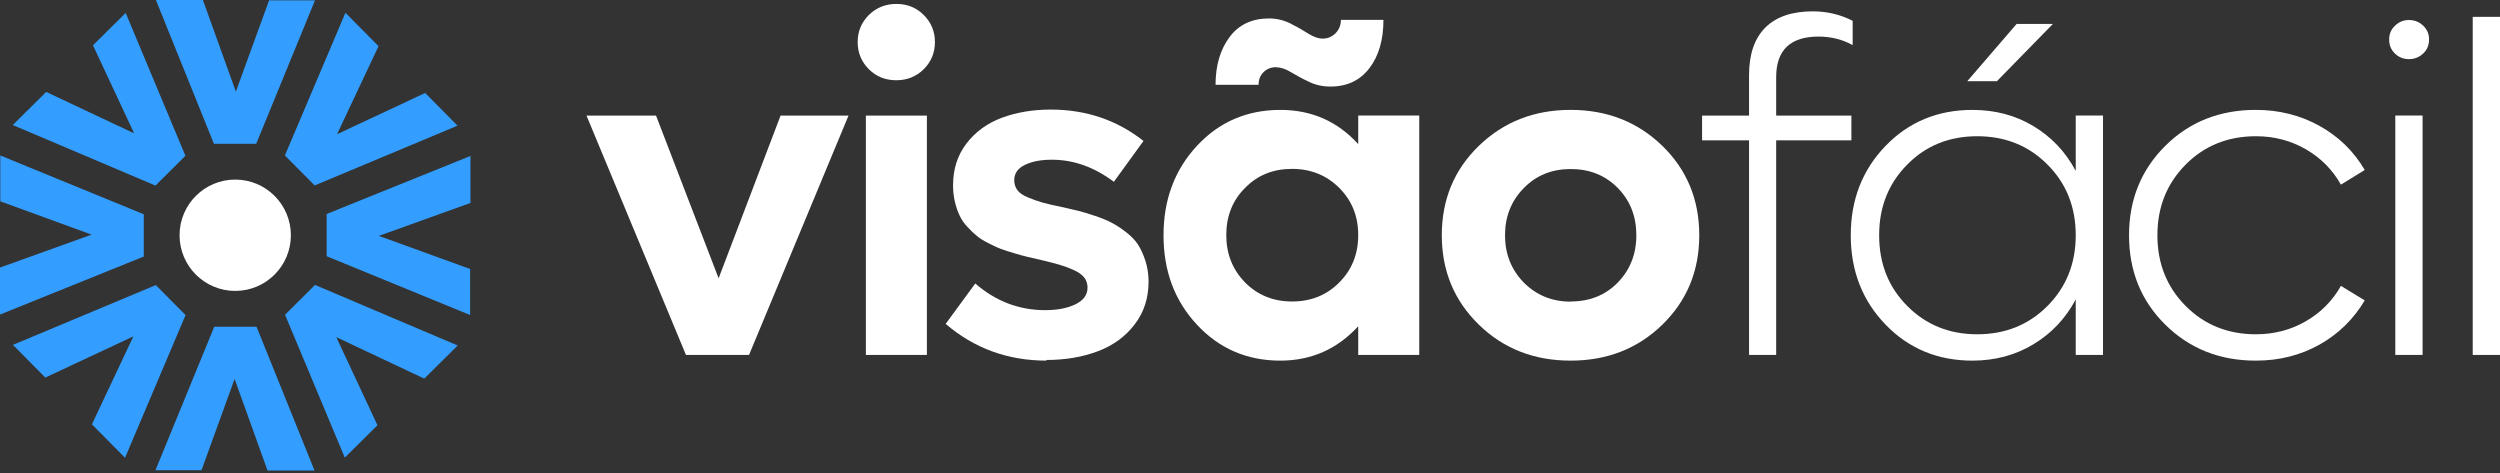 <svg width="132" height="25" viewBox="0 0 132 25" fill="none" xmlns="http://www.w3.org/2000/svg">
<rect x="0" y="0" width="132" height="25" fill="#333333" stroke="none"/>
<path d="M41.206 6.103H44.802L39.549 18.741H36.219L30.967 6.103H34.638L37.943 14.695L41.214 6.103H41.206Z" fill="white"/>
<path d="M48.773 3.655C48.382 4.038 47.899 4.237 47.325 4.237C46.75 4.237 46.267 4.046 45.876 3.655C45.485 3.263 45.285 2.789 45.285 2.223C45.285 1.656 45.485 1.182 45.876 0.791C46.267 0.408 46.75 0.208 47.325 0.208C47.899 0.208 48.382 0.399 48.773 0.791C49.164 1.182 49.364 1.656 49.364 2.223C49.364 2.789 49.164 3.263 48.773 3.655ZM45.718 18.741V6.103H48.94V18.741H45.718Z" fill="white"/>
<path d="M55.258 19.041C53.21 19.041 51.437 18.391 49.93 17.101L51.495 14.969C52.569 15.902 53.801 16.376 55.183 16.376C55.84 16.376 56.382 16.268 56.798 16.06C57.214 15.852 57.422 15.56 57.422 15.186C57.422 14.986 57.364 14.803 57.247 14.653C57.131 14.503 56.939 14.37 56.681 14.253C56.423 14.136 56.173 14.045 55.94 13.978C55.707 13.912 55.366 13.82 54.941 13.72C54.65 13.654 54.425 13.604 54.251 13.562C54.084 13.52 53.851 13.462 53.551 13.37C53.26 13.287 53.019 13.204 52.835 13.137C52.652 13.071 52.436 12.963 52.186 12.838C51.936 12.713 51.728 12.588 51.578 12.455C51.42 12.33 51.254 12.172 51.079 11.98C50.904 11.797 50.771 11.597 50.671 11.389C50.571 11.181 50.488 10.939 50.421 10.665C50.355 10.39 50.321 10.098 50.321 9.782C50.321 8.916 50.563 8.184 51.037 7.567C51.512 6.951 52.136 6.502 52.894 6.219C53.66 5.936 54.517 5.786 55.474 5.786C57.339 5.786 58.971 6.335 60.377 7.442L58.812 9.599C57.78 8.825 56.69 8.433 55.541 8.433C54.958 8.433 54.484 8.525 54.109 8.708C53.734 8.891 53.551 9.166 53.551 9.516C53.551 9.715 53.61 9.89 53.718 10.04C53.826 10.19 54.017 10.315 54.276 10.423C54.534 10.531 54.783 10.623 55.025 10.69C55.266 10.756 55.599 10.839 56.032 10.923C56.407 11.006 56.698 11.073 56.931 11.131C57.156 11.189 57.447 11.272 57.813 11.397C58.18 11.522 58.471 11.639 58.704 11.764C58.937 11.889 59.187 12.047 59.453 12.255C59.72 12.463 59.936 12.68 60.086 12.913C60.236 13.146 60.369 13.437 60.477 13.77C60.585 14.103 60.644 14.478 60.644 14.869C60.644 15.735 60.402 16.484 59.919 17.117C59.437 17.758 58.787 18.233 57.98 18.541C57.172 18.849 56.257 19.007 55.233 19.007L55.258 19.041Z" fill="white"/>
<path d="M71.714 6.102H74.936V18.741H71.714V17.226C70.607 18.433 69.234 19.041 67.602 19.041C65.846 19.041 64.372 18.408 63.198 17.142C62.016 15.877 61.434 14.303 61.434 12.422C61.434 10.54 62.025 8.966 63.198 7.701C64.372 6.435 65.846 5.803 67.602 5.803C69.25 5.803 70.615 6.402 71.714 7.609V6.111V6.102ZM67.394 3.546C67.111 3.546 66.886 3.638 66.711 3.813C66.536 3.988 66.453 4.212 66.453 4.479H64.181C64.181 3.455 64.43 2.614 64.921 1.956C65.413 1.298 66.112 0.974 67.003 0.974C67.402 0.974 67.785 1.065 68.135 1.24C68.484 1.415 68.801 1.598 69.075 1.773C69.35 1.948 69.608 2.039 69.833 2.039C70.108 2.039 70.332 1.939 70.524 1.748C70.707 1.556 70.799 1.323 70.799 1.049H73.046C73.046 2.089 72.805 2.939 72.314 3.588C71.822 4.237 71.14 4.57 70.249 4.57C69.833 4.57 69.45 4.487 69.1 4.312C68.742 4.146 68.426 3.971 68.151 3.804C67.877 3.638 67.619 3.555 67.394 3.555V3.546ZM68.218 15.919C69.217 15.919 70.049 15.586 70.715 14.911C71.381 14.245 71.714 13.412 71.714 12.413C71.714 11.414 71.381 10.59 70.715 9.924C70.049 9.258 69.217 8.917 68.218 8.917C67.219 8.917 66.395 9.25 65.737 9.924C65.071 10.59 64.747 11.423 64.747 12.413C64.747 13.404 65.08 14.237 65.737 14.911C66.395 15.577 67.227 15.919 68.218 15.919Z" fill="white"/>
<path d="M87.772 17.142C86.474 18.408 84.859 19.041 82.928 19.041C80.996 19.041 79.382 18.408 78.083 17.142C76.784 15.877 76.127 14.303 76.127 12.422C76.127 10.54 76.776 8.966 78.083 7.701C79.39 6.435 81.005 5.802 82.928 5.802C84.851 5.802 86.466 6.435 87.772 7.701C89.071 8.966 89.721 10.54 89.721 12.422C89.721 14.303 89.071 15.877 87.772 17.142ZM82.936 15.918C83.935 15.918 84.767 15.585 85.417 14.919C86.066 14.253 86.399 13.421 86.399 12.422C86.399 11.422 86.074 10.59 85.417 9.924C84.759 9.258 83.935 8.925 82.936 8.925C81.937 8.925 81.113 9.258 80.455 9.932C79.798 10.598 79.465 11.431 79.465 12.422C79.465 13.412 79.798 14.245 80.455 14.919C81.121 15.585 81.945 15.927 82.936 15.927V15.918Z" fill="white"/>
<path d="M96.022 1.931C94.531 1.931 93.782 2.647 93.782 4.071V6.103H97.753V7.41H93.782V18.741H92.35V7.41H89.87V6.103H92.35V3.963C92.35 2.855 92.642 2.023 93.216 1.448C93.791 0.882 94.623 0.599 95.714 0.599C96.471 0.599 97.17 0.766 97.82 1.099V2.381C97.279 2.081 96.679 1.931 96.013 1.931H96.022Z" fill="white"/>
<path d="M109.599 6.102H111.039V18.741H109.599V15.81C109.066 16.809 108.325 17.6 107.368 18.175C106.419 18.749 105.345 19.041 104.147 19.041C102.315 19.041 100.784 18.408 99.56 17.142C98.336 15.877 97.72 14.303 97.72 12.422C97.72 10.54 98.336 8.966 99.56 7.701C100.784 6.435 102.315 5.803 104.147 5.803C105.337 5.803 106.411 6.086 107.368 6.66C108.317 7.235 109.066 8.017 109.599 9.025V6.111V6.102ZM104.396 17.65C105.878 17.65 107.118 17.151 108.109 16.152C109.1 15.152 109.599 13.912 109.599 12.422C109.599 10.931 109.1 9.682 108.109 8.692C107.118 7.692 105.878 7.193 104.396 7.193C102.915 7.193 101.683 7.692 100.7 8.692C99.71 9.691 99.219 10.931 99.219 12.422C99.219 13.912 99.71 15.161 100.7 16.152C101.691 17.151 102.923 17.65 104.396 17.65ZM108.392 1.265L105.437 4.287H103.872L106.477 1.265H108.392Z" fill="white"/>
<path d="M119.106 19.041C117.199 19.041 115.609 18.408 114.327 17.142C113.045 15.877 112.413 14.303 112.413 12.422C112.413 10.54 113.054 8.966 114.327 7.701C115.601 6.435 117.199 5.802 119.106 5.802C120.338 5.802 121.461 6.086 122.477 6.652C123.493 7.218 124.283 7.992 124.858 8.975L123.601 9.749C123.16 8.966 122.544 8.342 121.753 7.884C120.962 7.426 120.08 7.193 119.114 7.193C117.632 7.193 116.392 7.692 115.401 8.692C114.411 9.691 113.911 10.931 113.911 12.422C113.911 13.912 114.411 15.161 115.401 16.152C116.392 17.151 117.632 17.65 119.114 17.65C120.08 17.65 120.962 17.417 121.753 16.959C122.544 16.501 123.16 15.877 123.601 15.094L124.858 15.86C124.275 16.843 123.484 17.625 122.477 18.191C121.47 18.758 120.346 19.041 119.114 19.041H119.106Z" fill="white"/>
<path d="M127.188 3.122C126.897 3.122 126.655 3.022 126.447 2.822C126.239 2.622 126.148 2.372 126.148 2.081C126.148 1.79 126.248 1.556 126.456 1.357C126.664 1.157 126.905 1.057 127.188 1.057C127.488 1.057 127.738 1.157 127.946 1.357C128.154 1.556 128.254 1.798 128.254 2.081C128.254 2.381 128.154 2.63 127.946 2.822C127.738 3.022 127.488 3.122 127.188 3.122ZM126.472 18.741V6.102H127.912V18.741H126.472Z" fill="white"/>
<path d="M130.56 18.741V0.89H132V18.741H130.56Z" fill="white"/>
<path d="M10.63 24.828H8.208L11.313 17.251H13.544L16.607 24.844H14.126L12.387 20.007L10.639 24.828H10.63Z" fill="#339EFF"/>
<path d="M2.389 19.932L0.683 18.209L8.225 15.053L9.798 16.635L6.602 24.17L4.853 22.405L7.043 17.759L2.398 19.932H2.389Z" fill="#339EFF"/>
<path d="M0.017 10.631V8.209L7.592 11.314V13.545L0 16.609V14.128L4.836 12.388L0.017 10.631Z" fill="#339EFF"/>
<path d="M4.911 2.389L6.635 0.682L9.79 8.225L8.208 9.799L0.674 6.602L2.439 4.853L7.084 7.043L4.911 2.397V2.389Z" fill="#339EFF"/>
<path d="M14.209 0.016H16.632L13.527 7.593H11.296L8.232 -0H10.713L12.453 4.837L14.209 0.016Z" fill="#339EFF"/>
<path d="M22.451 4.912L24.157 6.635L16.615 9.791L15.042 8.209L18.239 0.674L19.987 2.439L17.797 7.085L22.442 4.912H22.451Z" fill="#339EFF"/>
<path d="M24.823 14.212V16.634L17.248 13.529V11.298L24.84 8.234V10.715L20.003 12.455L24.823 14.203V14.212Z" fill="#339EFF"/>
<path d="M19.928 22.455L18.205 24.162L15.05 16.619L16.632 15.045L24.166 18.242L22.401 19.991L17.756 17.801L19.928 22.447V22.455Z" fill="#339EFF"/>
<path d="M12.42 15.36C14.043 15.36 15.358 14.044 15.358 12.421C15.358 10.798 14.043 9.482 12.42 9.482C10.797 9.482 9.481 10.798 9.481 12.421C9.481 14.044 10.797 15.36 12.42 15.36Z" fill="white"/>
</svg>
